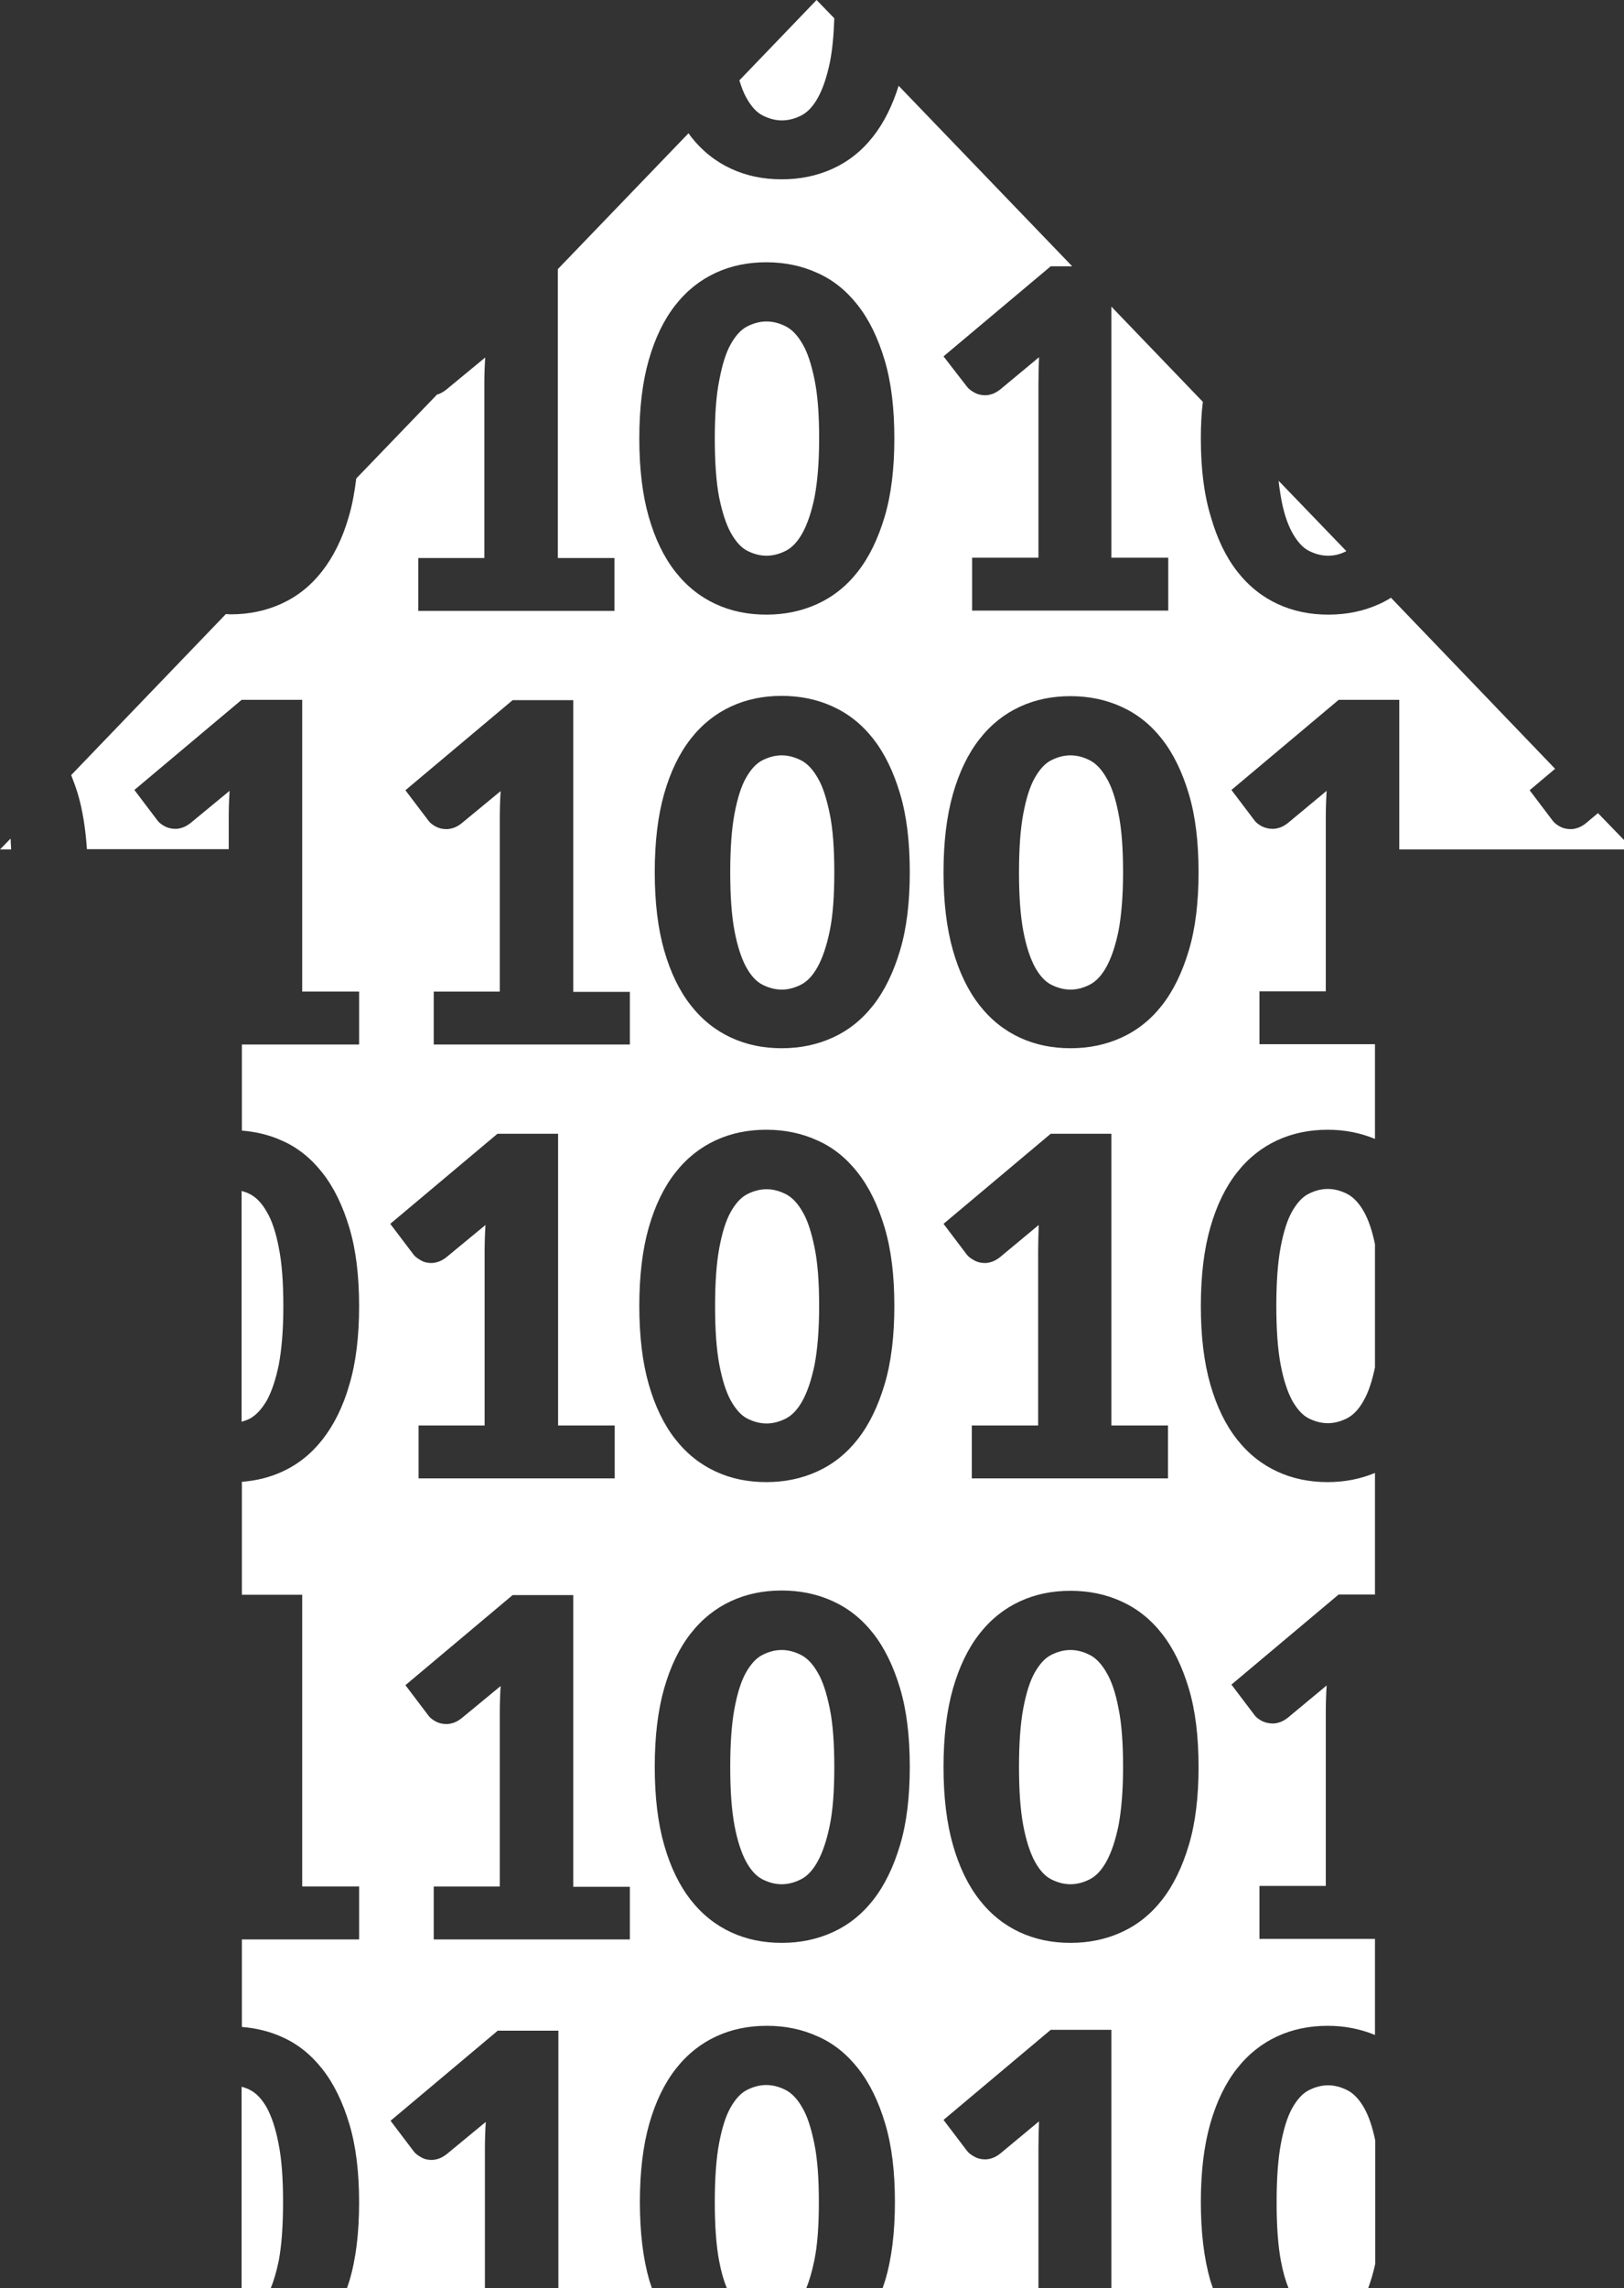 <?xml version="1.0" encoding="utf-8"?>
<!-- Generator: Adobe Illustrator 22.1.0, SVG Export Plug-In . SVG Version: 6.00 Build 0)  -->
<svg version="1.1" id="illustration" xmlns="http://www.w3.org/2000/svg" xmlns:xlink="http://www.w3.org/1999/xlink" x="0px"
	 y="0px" width="56.8px" height="80px" viewBox="0 0 56.8 80" style="enable-background:new 0 0 56.8 80;" xml:space="preserve">
<rect x="0" y="0" width="56.8" height="80" fill="#333333" stroke="none"/>
<style type="text/css">
	.st0{fill:#FFFFFF;}
</style>
<g>
	<path class="st0" d="M28.6,58.48c-0.17-0.3-0.37-0.51-0.59-0.62c-0.22-0.11-0.44-0.17-0.67-0.17c-0.23,0-0.45,0.06-0.67,0.17
		c-0.22,0.11-0.41,0.32-0.58,0.62c-0.17,0.3-0.3,0.72-0.4,1.25c-0.1,0.53-0.15,1.21-0.15,2.05c0,0.84,0.05,1.52,0.15,2.05
		c0.1,0.53,0.24,0.95,0.4,1.25c0.17,0.31,0.36,0.52,0.58,0.63c0.22,0.11,0.44,0.17,0.67,0.17c0.23,0,0.45-0.06,0.67-0.17
		c0.22-0.11,0.42-0.32,0.59-0.63c0.17-0.31,0.31-0.72,0.42-1.25c0.11-0.53,0.16-1.21,0.16-2.05c0-0.83-0.05-1.52-0.16-2.05
		C28.91,59.2,28.78,58.78,28.6,58.48z"/>
	<path class="st0" d="M28.6,27.2c-0.17-0.3-0.37-0.51-0.59-0.62c-0.22-0.11-0.44-0.17-0.67-0.17c-0.23,0-0.45,0.06-0.67,0.17
		c-0.22,0.11-0.41,0.32-0.58,0.62c-0.17,0.3-0.3,0.72-0.4,1.25c-0.1,0.53-0.15,1.21-0.15,2.05c0,0.84,0.05,1.52,0.15,2.05
		c0.1,0.53,0.24,0.95,0.4,1.25c0.17,0.31,0.36,0.52,0.58,0.63c0.22,0.11,0.44,0.17,0.67,0.17c0.23,0,0.45-0.06,0.67-0.17
		c0.22-0.11,0.42-0.32,0.59-0.63c0.17-0.31,0.31-0.72,0.42-1.25c0.11-0.53,0.16-1.21,0.16-2.05c0-0.83-0.05-1.52-0.16-2.05
		C28.91,27.92,28.78,27.5,28.6,27.2z"/>
	<path class="st0" d="M25.56,48.97c0.17,0.3,0.36,0.52,0.58,0.63c0.22,0.11,0.44,0.17,0.67,0.17c0.23,0,0.45-0.06,0.67-0.17
		c0.22-0.11,0.42-0.32,0.59-0.63c0.17-0.31,0.31-0.72,0.42-1.25c0.1-0.53,0.16-1.21,0.16-2.05c0-0.83-0.05-1.51-0.16-2.05
		c-0.11-0.53-0.24-0.95-0.42-1.25c-0.17-0.3-0.37-0.51-0.59-0.62c-0.22-0.11-0.44-0.17-0.67-0.17c-0.23,0-0.45,0.06-0.67,0.17
		c-0.22,0.11-0.41,0.32-0.58,0.62c-0.17,0.3-0.3,0.72-0.4,1.25c-0.1,0.53-0.15,1.22-0.15,2.05c0,0.84,0.05,1.52,0.15,2.05
		C25.26,48.24,25.39,48.66,25.56,48.97z"/>
	<path class="st0" d="M38.7,58.48c-0.17-0.3-0.37-0.51-0.59-0.62c-0.22-0.11-0.44-0.17-0.67-0.17c-0.23,0-0.45,0.06-0.67,0.17
		c-0.22,0.11-0.41,0.32-0.58,0.62c-0.17,0.3-0.3,0.72-0.4,1.25c-0.1,0.53-0.15,1.21-0.15,2.05c0,0.84,0.05,1.52,0.15,2.05
		c0.1,0.53,0.24,0.95,0.4,1.25c0.17,0.31,0.36,0.52,0.58,0.63c0.22,0.11,0.44,0.17,0.67,0.17c0.23,0,0.45-0.06,0.67-0.17
		c0.22-0.11,0.42-0.32,0.59-0.63c0.17-0.31,0.31-0.72,0.42-1.25c0.1-0.53,0.16-1.21,0.16-2.05c0-0.83-0.05-1.52-0.16-2.05
		C39.02,59.2,38.88,58.78,38.7,58.48z"/>
	<path class="st0" d="M25.56,18.63c0.17,0.3,0.36,0.52,0.58,0.63c0.22,0.11,0.44,0.17,0.67,0.17c0.23,0,0.45-0.06,0.67-0.17
		c0.22-0.11,0.42-0.32,0.59-0.63c0.17-0.31,0.31-0.72,0.42-1.25c0.1-0.53,0.16-1.21,0.16-2.05c0-0.83-0.05-1.51-0.16-2.05
		c-0.11-0.53-0.24-0.95-0.42-1.25c-0.17-0.3-0.37-0.51-0.59-0.62c-0.22-0.11-0.44-0.17-0.67-0.17c-0.23,0-0.45,0.06-0.67,0.17
		c-0.22,0.11-0.41,0.32-0.58,0.62c-0.17,0.3-0.3,0.72-0.4,1.25C25.05,13.81,25,14.5,25,15.33c0,0.84,0.05,1.52,0.15,2.05
		C25.26,17.91,25.39,18.32,25.56,18.63z"/>
	<path class="st0" d="M38.7,27.2c-0.17-0.3-0.37-0.51-0.59-0.62c-0.22-0.11-0.44-0.17-0.67-0.17c-0.23,0-0.45,0.06-0.67,0.17
		c-0.22,0.11-0.41,0.32-0.58,0.62c-0.17,0.3-0.3,0.72-0.4,1.25c-0.1,0.53-0.15,1.21-0.15,2.05c0,0.84,0.05,1.52,0.15,2.05
		c0.1,0.53,0.24,0.95,0.4,1.25c0.17,0.31,0.36,0.52,0.58,0.63c0.22,0.11,0.44,0.17,0.67,0.17c0.23,0,0.45-0.06,0.67-0.17
		c0.22-0.11,0.42-0.32,0.59-0.63c0.17-0.31,0.31-0.72,0.42-1.25c0.1-0.53,0.16-1.21,0.16-2.05c0-0.83-0.05-1.52-0.16-2.05
		C39.02,27.92,38.88,27.5,38.7,27.2z"/>
	<path class="st0" d="M47.11,41.74c-0.22-0.11-0.44-0.17-0.67-0.17c-0.23,0-0.45,0.06-0.67,0.17c-0.22,0.11-0.41,0.32-0.58,0.62
		c-0.17,0.3-0.3,0.72-0.4,1.25c-0.1,0.53-0.15,1.22-0.15,2.05c0,0.84,0.05,1.52,0.15,2.05c0.1,0.53,0.24,0.95,0.4,1.25
		c0.17,0.3,0.36,0.52,0.58,0.63c0.22,0.11,0.44,0.17,0.67,0.17c0.23,0,0.45-0.06,0.67-0.17c0.22-0.11,0.42-0.32,0.59-0.63
		c0.16-0.28,0.29-0.67,0.39-1.15v-4.31c-0.1-0.48-0.23-0.86-0.39-1.14C47.53,42.06,47.33,41.85,47.11,41.74z"/>
	<path class="st0" d="M48.1,79.15v-4.31c-0.1-0.48-0.23-0.86-0.39-1.14c-0.17-0.3-0.37-0.51-0.59-0.62
		c-0.22-0.11-0.44-0.17-0.67-0.17c-0.23,0-0.45,0.06-0.67,0.17c-0.22,0.11-0.41,0.32-0.58,0.62c-0.17,0.3-0.3,0.72-0.4,1.25
		c-0.1,0.53-0.15,1.22-0.15,2.05c0,0.84,0.05,1.52,0.15,2.05c0.07,0.38,0.16,0.69,0.27,0.96h2.78
		C47.94,79.76,48.03,79.48,48.1,79.15z"/>
	<path class="st0" d="M9.9,76.99c0-0.83-0.05-1.51-0.16-2.05C9.64,74.42,9.5,74,9.33,73.69c-0.17-0.3-0.37-0.51-0.59-0.62
		c-0.09-0.05-0.19-0.08-0.29-0.11V80h1.02c0.11-0.26,0.2-0.58,0.28-0.96C9.85,78.51,9.9,77.83,9.9,76.99z"/>
	<path class="st0" d="M0,29.7h0.39c-0.01-0.13-0.01-0.26-0.02-0.38L0,29.7z"/>
	<path class="st0" d="M56.8,29.7v-0.33l-0.91-0.94l-0.43,0.36c-0.09,0.07-0.18,0.12-0.26,0.15c-0.09,0.03-0.17,0.05-0.26,0.05
		c-0.14,0-0.27-0.03-0.38-0.09c-0.11-0.06-0.2-0.13-0.25-0.2l-0.81-1.07l0.89-0.75l-5.74-5.98c-0.13,0.08-0.27,0.16-0.41,0.22
		c-0.55,0.25-1.14,0.37-1.78,0.37c-0.64,0-1.23-0.12-1.77-0.37c-0.54-0.25-1.01-0.62-1.41-1.13c-0.4-0.51-0.71-1.15-0.93-1.92
		C42.11,17.29,42,16.38,42,15.33c0-0.45,0.02-0.88,0.07-1.28l-3.2-3.33v8.78h1.99v1.85h-6.86v-1.85h2.32v-6.08
		c0-0.3,0.01-0.61,0.02-0.93l-1.36,1.13c-0.09,0.07-0.18,0.12-0.26,0.15c-0.09,0.03-0.17,0.05-0.26,0.05c-0.14,0-0.27-0.03-0.39-0.1
		c-0.11-0.06-0.2-0.13-0.25-0.2L33,12.46l3.75-3.15h0.75l-6.07-6.31c-0.22,0.7-0.52,1.3-0.89,1.77c-0.4,0.51-0.87,0.88-1.42,1.13
		c-0.55,0.25-1.14,0.37-1.78,0.37c-0.64,0-1.23-0.12-1.77-0.37c-0.54-0.25-1.01-0.62-1.41-1.13c-0.03-0.04-0.05-0.08-0.08-0.11
		l-4.57,4.75v10.1h1.98v1.85h-6.86v-1.85h2.31v-6.08c0-0.3,0.01-0.61,0.03-0.93l-1.37,1.13c-0.09,0.07-0.18,0.12-0.26,0.15
		c-0.02,0.01-0.03,0-0.05,0.01l-2.83,2.94c-0.06,0.48-0.14,0.93-0.26,1.33c-0.22,0.77-0.54,1.41-0.94,1.92
		c-0.4,0.51-0.87,0.88-1.42,1.13c-0.55,0.25-1.14,0.37-1.78,0.37c-0.05,0-0.11-0.01-0.16-0.01l-5.41,5.63
		c0.08,0.21,0.16,0.42,0.23,0.65c0.17,0.57,0.27,1.22,0.32,1.94H8v-1.11c0-0.3,0.01-0.61,0.03-0.93l-1.37,1.13
		c-0.09,0.07-0.18,0.12-0.26,0.15c-0.09,0.03-0.17,0.05-0.26,0.05c-0.14,0-0.27-0.03-0.38-0.09c-0.11-0.06-0.2-0.13-0.25-0.2
		l-0.81-1.07l3.75-3.15h2.12v10.2h1.99v1.85h-4.1v3.01c0.49,0.04,0.96,0.15,1.4,0.35c0.55,0.24,1.02,0.62,1.42,1.13
		c0.4,0.51,0.71,1.15,0.94,1.92c0.23,0.77,0.34,1.68,0.34,2.74c0,1.05-0.11,1.97-0.34,2.74c-0.22,0.77-0.54,1.41-0.94,1.92
		c-0.4,0.51-0.87,0.88-1.42,1.13c-0.44,0.2-0.9,0.31-1.4,0.35v3.95h2.11v10.2h1.99v1.85h-4.1v3.06c0.49,0.04,0.96,0.15,1.4,0.35
		c0.55,0.24,1.02,0.62,1.42,1.13c0.4,0.51,0.71,1.15,0.94,1.92c0.23,0.77,0.34,1.68,0.34,2.74c0,1.05-0.11,1.97-0.34,2.74
		c-0.03,0.09-0.06,0.18-0.09,0.27h4.83v-4.9c0-0.3,0.01-0.61,0.03-0.93l-1.37,1.13c-0.09,0.07-0.18,0.12-0.26,0.15
		c-0.09,0.03-0.18,0.05-0.26,0.05c-0.14,0-0.27-0.03-0.38-0.1c-0.11-0.06-0.2-0.13-0.25-0.2l-0.81-1.07l3.75-3.15h2.12V80h3.27
		c-0.03-0.09-0.06-0.18-0.09-0.27c-0.22-0.77-0.33-1.68-0.33-2.74c0-1.05,0.11-1.97,0.33-2.74c0.22-0.77,0.53-1.41,0.93-1.92
		c0.4-0.51,0.87-0.88,1.41-1.13c0.54-0.25,1.13-0.37,1.77-0.37c0.64,0,1.23,0.12,1.78,0.37c0.55,0.24,1.02,0.62,1.42,1.13
		c0.4,0.51,0.71,1.15,0.94,1.92c0.23,0.77,0.34,1.68,0.34,2.74c0,1.05-0.11,1.97-0.34,2.74c-0.03,0.09-0.06,0.18-0.09,0.27h5.45
		v-4.9c0-0.3,0.01-0.61,0.02-0.93l-1.36,1.13c-0.09,0.07-0.18,0.12-0.26,0.15c-0.09,0.03-0.17,0.05-0.26,0.05
		c-0.14,0-0.27-0.03-0.39-0.1c-0.11-0.06-0.2-0.13-0.25-0.2L33,74.12l3.75-3.15h2.12V80h3.55c-0.03-0.09-0.06-0.18-0.09-0.27
		C42.11,78.96,42,78.05,42,76.99c0-1.05,0.11-1.97,0.33-2.74c0.22-0.77,0.53-1.41,0.93-1.92c0.4-0.51,0.87-0.88,1.41-1.13
		c0.54-0.25,1.13-0.37,1.77-0.37c0.59,0,1.14,0.11,1.65,0.32v-3.36h-4.04v-1.85h2.32v-6.08c0-0.3,0.01-0.61,0.03-0.93l-1.36,1.13
		c-0.09,0.07-0.18,0.12-0.26,0.15c-0.09,0.03-0.17,0.05-0.26,0.05c-0.14,0-0.27-0.03-0.39-0.09c-0.11-0.06-0.2-0.13-0.25-0.2
		l-0.81-1.07l3.75-3.15h1.27V51.5c-0.51,0.21-1.06,0.32-1.65,0.32c-0.64,0-1.23-0.12-1.77-0.37c-0.54-0.25-1.01-0.62-1.41-1.13
		c-0.4-0.51-0.71-1.15-0.93-1.92C42.11,47.63,42,46.72,42,45.66c0-1.05,0.11-1.97,0.33-2.74c0.22-0.77,0.53-1.41,0.93-1.92
		c0.4-0.51,0.87-0.88,1.41-1.13c0.54-0.25,1.13-0.37,1.77-0.37c0.59,0,1.14,0.11,1.65,0.32v-3.31h-4.04v-1.85h2.32v-6.08
		c0-0.3,0.01-0.61,0.03-0.93l-1.36,1.13c-0.09,0.07-0.18,0.12-0.26,0.15c-0.09,0.03-0.17,0.05-0.26,0.05
		c-0.14,0-0.27-0.03-0.39-0.09c-0.11-0.06-0.2-0.13-0.25-0.2l-0.81-1.07l3.75-3.15h2.12v5.23H56.8z M21.5,49.84v1.85h-6.86v-1.85
		h2.31v-6.08c0-0.3,0.01-0.61,0.03-0.93l-1.37,1.13c-0.09,0.07-0.18,0.12-0.26,0.15c-0.09,0.03-0.18,0.05-0.26,0.05
		c-0.14,0-0.27-0.03-0.38-0.1c-0.11-0.06-0.2-0.13-0.25-0.2l-0.81-1.07l3.75-3.15h2.12v10.2H21.5z M22.03,67.81h-6.86v-1.85h2.31
		v-6.08c0-0.3,0.01-0.61,0.03-0.93l-1.37,1.13c-0.09,0.07-0.18,0.12-0.26,0.15c-0.09,0.03-0.18,0.05-0.26,0.05
		c-0.14,0-0.27-0.03-0.38-0.09c-0.11-0.06-0.2-0.13-0.25-0.2l-0.81-1.07l3.75-3.15h2.12v10.2h1.98V67.81z M22.03,36.52h-6.86v-1.85
		h2.31v-6.08c0-0.3,0.01-0.61,0.03-0.93l-1.37,1.13c-0.09,0.07-0.18,0.12-0.26,0.15c-0.09,0.03-0.18,0.05-0.26,0.05
		c-0.14,0-0.27-0.03-0.38-0.09c-0.11-0.06-0.2-0.13-0.25-0.2l-0.81-1.07l3.75-3.15h2.12v10.2h1.98V36.52z M22.69,12.59
		c0.22-0.77,0.53-1.41,0.93-1.92c0.4-0.51,0.87-0.88,1.41-1.13c0.54-0.25,1.13-0.37,1.77-0.37c0.64,0,1.23,0.12,1.78,0.37
		c0.55,0.24,1.02,0.62,1.42,1.13c0.4,0.51,0.71,1.15,0.94,1.92c0.23,0.77,0.34,1.68,0.34,2.74c0,1.05-0.11,1.97-0.34,2.74
		c-0.23,0.77-0.54,1.41-0.94,1.92c-0.4,0.51-0.87,0.88-1.42,1.13c-0.55,0.25-1.14,0.37-1.78,0.37c-0.64,0-1.23-0.12-1.77-0.37
		c-0.54-0.25-1.01-0.62-1.41-1.13c-0.4-0.51-0.71-1.15-0.93-1.92c-0.22-0.77-0.33-1.68-0.33-2.74
		C22.36,14.27,22.47,13.36,22.69,12.59z M22.36,45.66c0-1.05,0.11-1.97,0.33-2.74c0.22-0.77,0.53-1.41,0.93-1.92
		c0.4-0.51,0.87-0.88,1.41-1.13c0.54-0.25,1.13-0.37,1.77-0.37c0.64,0,1.23,0.12,1.78,0.37c0.55,0.24,1.02,0.62,1.42,1.13
		c0.4,0.51,0.71,1.15,0.94,1.92c0.23,0.77,0.34,1.68,0.34,2.74c0,1.05-0.11,1.97-0.34,2.74c-0.23,0.77-0.54,1.41-0.94,1.92
		c-0.4,0.51-0.87,0.88-1.42,1.13c-0.55,0.25-1.14,0.37-1.78,0.37c-0.64,0-1.23-0.12-1.77-0.37c-0.54-0.25-1.01-0.62-1.41-1.13
		c-0.4-0.51-0.71-1.15-0.93-1.92C22.47,47.63,22.36,46.72,22.36,45.66z M31.48,64.51c-0.23,0.77-0.54,1.41-0.94,1.92
		c-0.4,0.51-0.87,0.88-1.42,1.13c-0.55,0.25-1.14,0.37-1.78,0.37c-0.64,0-1.23-0.12-1.77-0.37c-0.54-0.25-1.01-0.62-1.41-1.13
		c-0.4-0.51-0.71-1.15-0.93-1.92c-0.22-0.77-0.33-1.68-0.33-2.74c0-1.05,0.11-1.97,0.33-2.74c0.22-0.77,0.53-1.41,0.93-1.92
		c0.4-0.51,0.87-0.88,1.41-1.13c0.54-0.25,1.13-0.37,1.77-0.37c0.64,0,1.23,0.12,1.78,0.37c0.55,0.25,1.02,0.62,1.42,1.13
		c0.4,0.51,0.71,1.15,0.94,1.92c0.23,0.77,0.34,1.68,0.34,2.74C31.82,62.83,31.71,63.74,31.48,64.51z M31.48,33.23
		c-0.23,0.77-0.54,1.41-0.94,1.92s-0.87,0.88-1.42,1.13c-0.55,0.25-1.14,0.37-1.78,0.37c-0.64,0-1.23-0.12-1.77-0.37
		c-0.54-0.25-1.01-0.62-1.41-1.13c-0.4-0.51-0.71-1.15-0.93-1.92c-0.22-0.77-0.33-1.68-0.33-2.74c0-1.05,0.11-1.97,0.33-2.74
		c0.22-0.77,0.53-1.41,0.93-1.92c0.4-0.51,0.87-0.88,1.41-1.13c0.54-0.25,1.13-0.37,1.77-0.37c0.64,0,1.23,0.12,1.78,0.37
		c0.55,0.25,1.02,0.62,1.42,1.13c0.4,0.51,0.71,1.15,0.94,1.92c0.23,0.77,0.34,1.68,0.34,2.74C31.82,31.55,31.71,32.46,31.48,33.23z
		 M40.85,49.84v1.85h-6.86v-1.85h2.32v-6.08c0-0.3,0.01-0.61,0.02-0.93l-1.36,1.13c-0.09,0.07-0.18,0.12-0.26,0.15
		c-0.09,0.03-0.17,0.05-0.26,0.05c-0.14,0-0.27-0.03-0.39-0.1c-0.11-0.06-0.2-0.13-0.25-0.2L33,42.79l3.75-3.15h2.12v10.2H40.85z
		 M41.58,64.51c-0.23,0.77-0.54,1.41-0.94,1.92c-0.4,0.51-0.87,0.88-1.42,1.13c-0.55,0.25-1.14,0.37-1.78,0.37
		c-0.64,0-1.23-0.12-1.77-0.37c-0.54-0.25-1.01-0.62-1.41-1.13c-0.4-0.51-0.71-1.15-0.93-1.92C33.11,63.74,33,62.83,33,61.78
		c0-1.05,0.11-1.97,0.33-2.74c0.22-0.77,0.53-1.41,0.93-1.92c0.4-0.51,0.87-0.88,1.41-1.13c0.54-0.25,1.13-0.37,1.77-0.37
		c0.64,0,1.23,0.12,1.78,0.37c0.55,0.25,1.02,0.62,1.42,1.13c0.4,0.51,0.71,1.15,0.94,1.92c0.23,0.77,0.34,1.68,0.34,2.74
		C41.92,62.83,41.81,63.74,41.58,64.51z M41.58,33.23c-0.23,0.77-0.54,1.41-0.94,1.92c-0.4,0.51-0.87,0.88-1.42,1.13
		c-0.55,0.25-1.14,0.37-1.78,0.37c-0.64,0-1.23-0.12-1.77-0.37c-0.54-0.25-1.01-0.62-1.41-1.13c-0.4-0.51-0.71-1.15-0.93-1.92
		C33.11,32.46,33,31.55,33,30.5c0-1.05,0.11-1.97,0.33-2.74c0.22-0.77,0.53-1.41,0.93-1.92c0.4-0.51,0.87-0.88,1.41-1.13
		c0.54-0.25,1.13-0.37,1.77-0.37c0.64,0,1.23,0.12,1.78,0.37c0.55,0.25,1.02,0.62,1.42,1.13c0.4,0.51,0.71,1.15,0.94,1.92
		c0.23,0.77,0.34,1.68,0.34,2.74C41.92,31.55,41.81,32.46,41.58,33.23z"/>
	<path class="st0" d="M28.64,76.99c0-0.83-0.05-1.51-0.16-2.05c-0.11-0.53-0.24-0.95-0.42-1.25c-0.17-0.3-0.37-0.51-0.59-0.62
		c-0.22-0.11-0.44-0.17-0.67-0.17c-0.23,0-0.45,0.06-0.67,0.17c-0.22,0.11-0.41,0.32-0.58,0.62c-0.17,0.3-0.3,0.72-0.4,1.25
		c-0.1,0.53-0.15,1.22-0.15,2.05c0,0.84,0.05,1.52,0.15,2.05c0.07,0.38,0.16,0.69,0.27,0.96h2.78c0.11-0.26,0.2-0.58,0.28-0.96
		C28.59,78.51,28.64,77.83,28.64,76.99z"/>
	<path class="st0" d="M26.68,4.04c0.22,0.11,0.44,0.17,0.67,0.17c0.23,0,0.45-0.06,0.67-0.17c0.22-0.11,0.42-0.32,0.59-0.63
		c0.17-0.31,0.31-0.72,0.42-1.25c0.08-0.41,0.13-0.92,0.15-1.52L28.56,0l-2.7,2.81c0.07,0.23,0.15,0.44,0.24,0.6
		C26.27,3.72,26.46,3.93,26.68,4.04z"/>
	<path class="st0" d="M9.33,48.97c0.17-0.31,0.31-0.72,0.42-1.25c0.1-0.53,0.16-1.21,0.16-2.05c0-0.83-0.05-1.51-0.16-2.05
		c-0.1-0.53-0.24-0.95-0.42-1.25c-0.17-0.3-0.37-0.51-0.59-0.62c-0.09-0.05-0.19-0.08-0.29-0.11v8.07c0.1-0.03,0.19-0.06,0.29-0.11
		C8.96,49.48,9.15,49.27,9.33,48.97z"/>
	<path class="st0" d="M45.2,18.63c0.17,0.3,0.36,0.52,0.58,0.63c0.22,0.11,0.44,0.17,0.67,0.17c0.22,0,0.43-0.05,0.64-0.16
		l-2.37-2.46c0.02,0.2,0.05,0.4,0.08,0.57C44.89,17.91,45.03,18.32,45.2,18.63z"/>
</g>
</svg>
